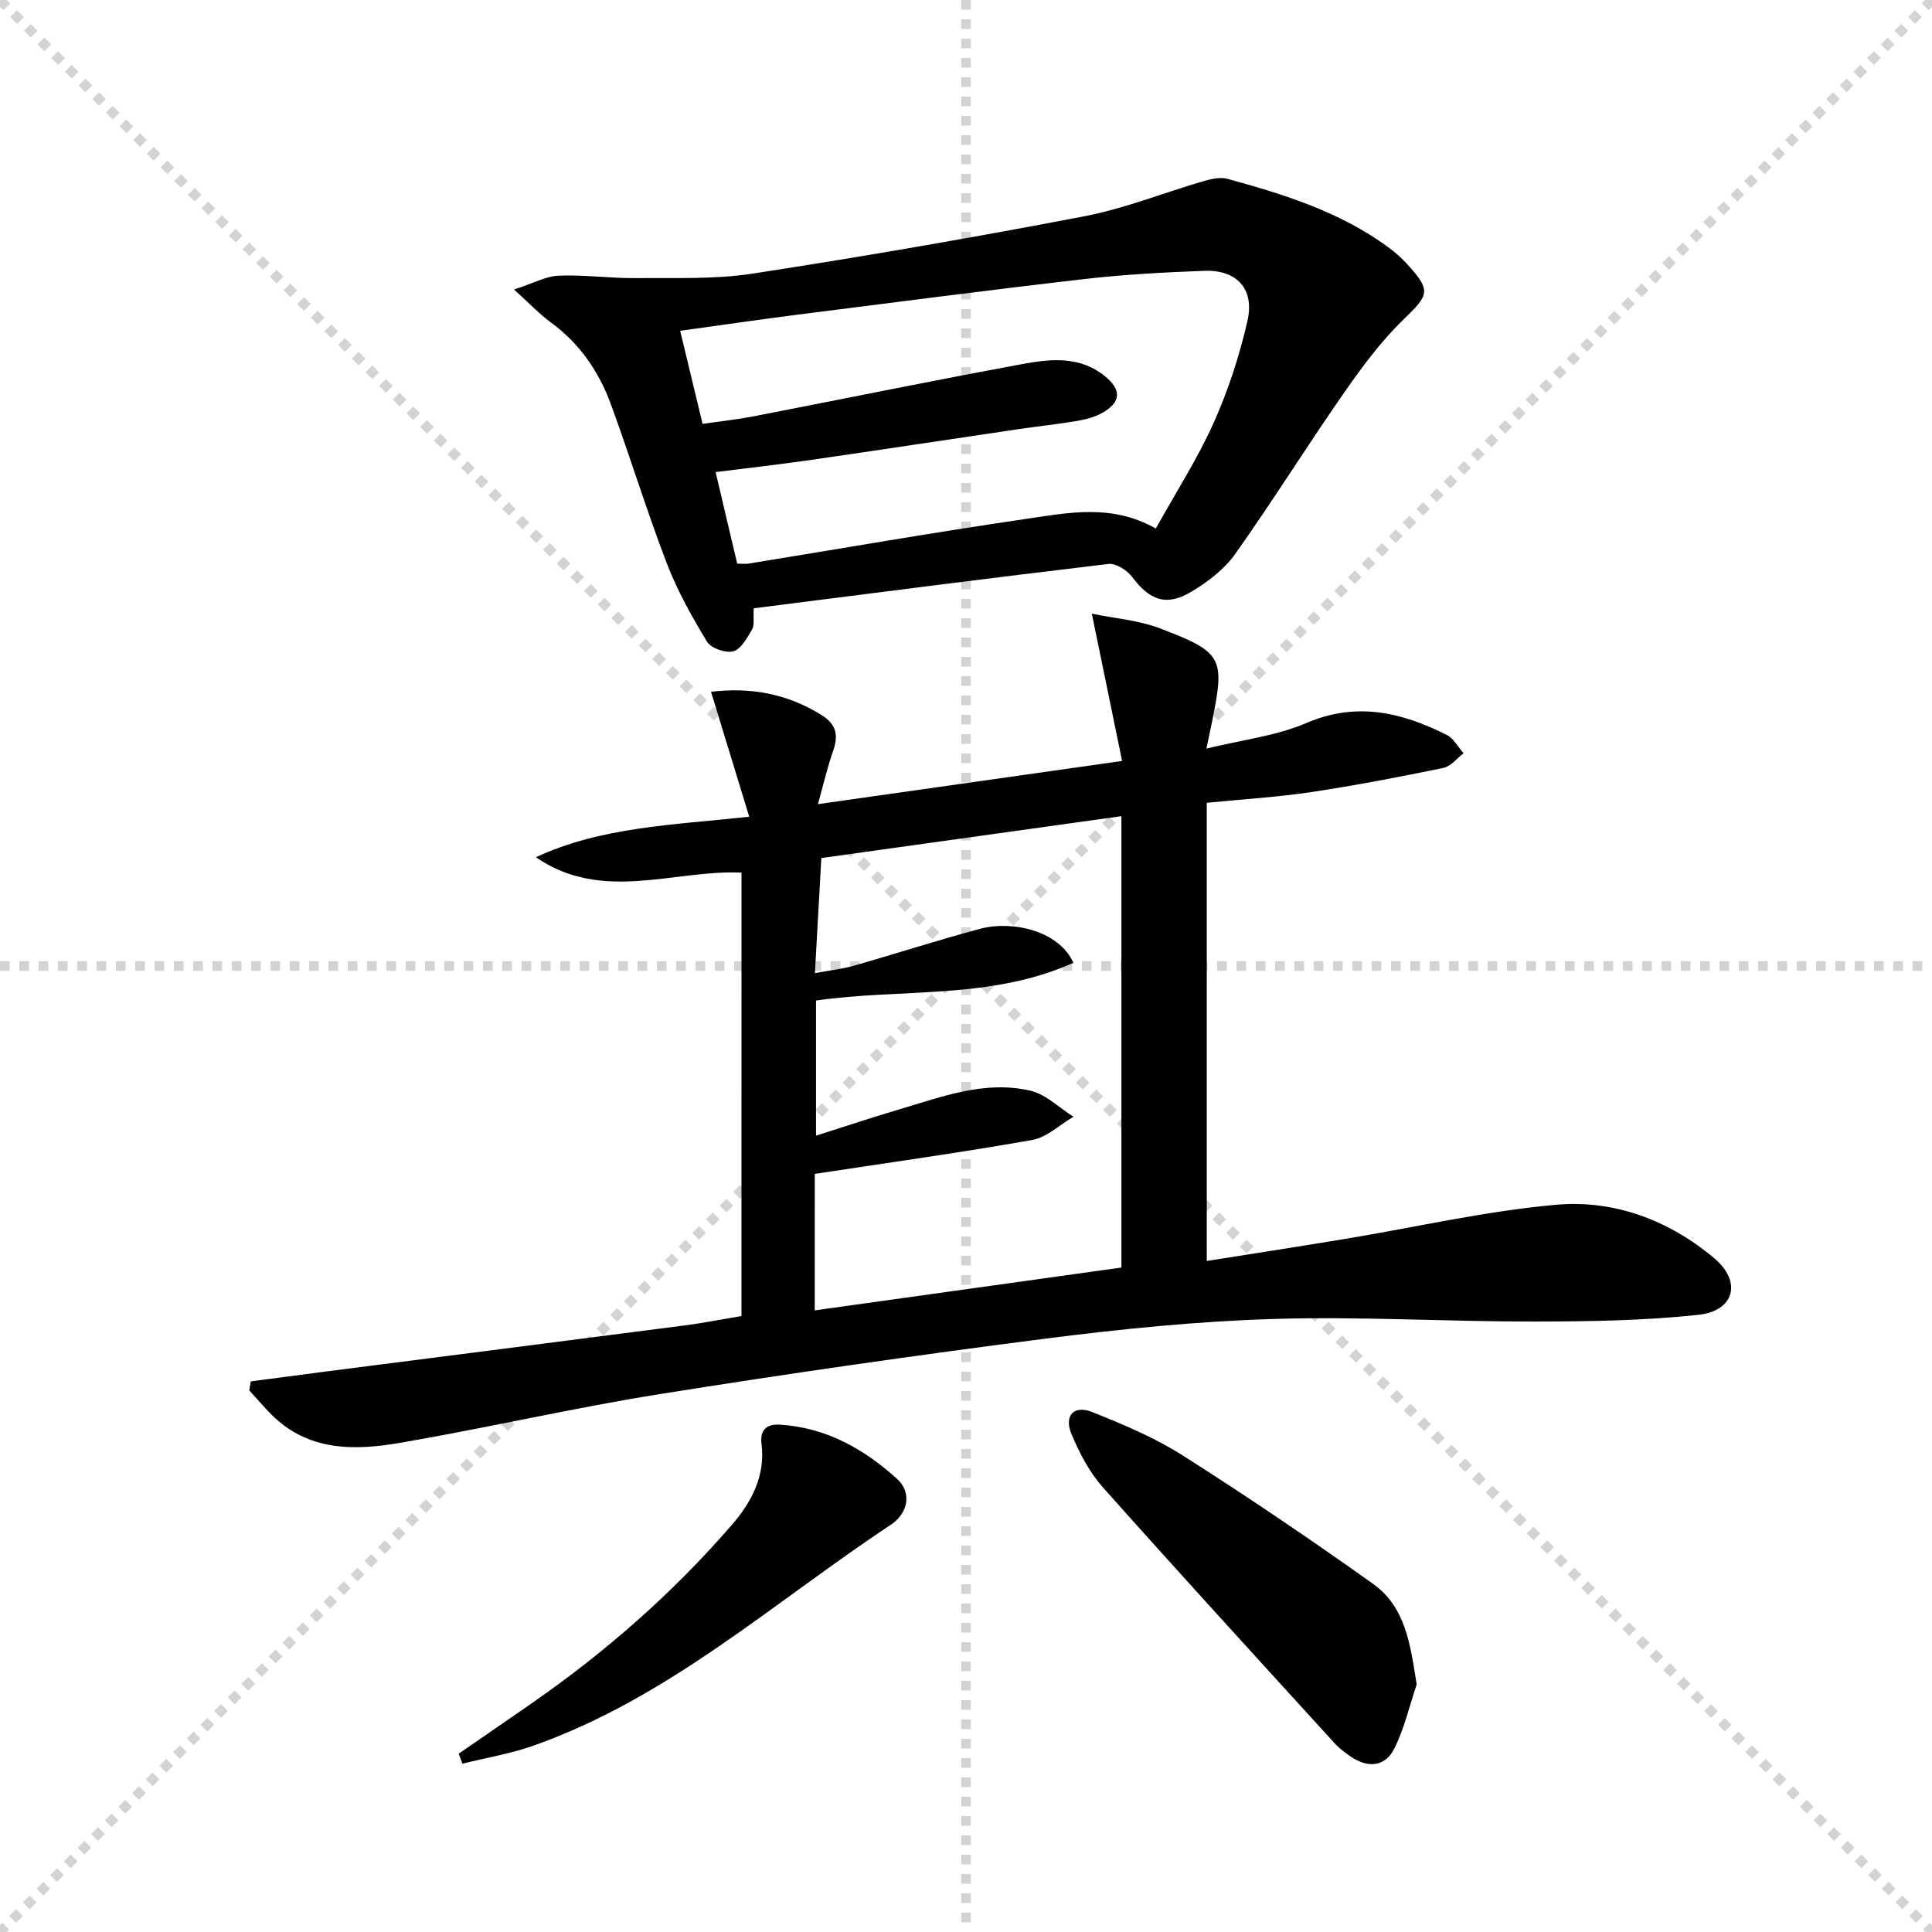 <svg enable-background="new 0 0 400 400" viewBox="0 0 400 400" xmlns="http://www.w3.org/2000/svg"><g stroke="lightgray" stroke-dasharray="1,1" stroke-width="1" transform="scale(2, 2)"><line x1="0" y1="0" x2="200" y2="200"></line><line x1="200" y1="0" x2="0" y2="200"></line><line x1="100" y1="0" x2="100" y2="200"></line><line x1="0" y1="100" x2="200" y2="100"></line></g><g fill="#010104"><path d="m153.52 180.67c-13.96-.66-28.78 6.3-42.57-3.19 13.56-6.3 28.25-6.65 44.17-8.39-2.7-8.83-5.27-17.24-7.91-25.86 8.21-1 15.75.4 22.83 4.78 3.23 2 3.56 4.29 2.42 7.54-1.13 3.2-1.88 6.53-3.12 10.94 21.36-3.03 41.5-5.89 62.98-8.94-2.03-9.87-4-19.45-6.27-30.5 4.9 1.01 9.65 1.37 13.92 2.98 13.23 5.01 13.67 6.11 10.97 19.39-.29 1.44-.6 2.88-1.16 5.57 7.45-1.83 14.45-2.62 20.65-5.28 10.43-4.49 19.79-2.23 29.11 2.45 1.44.72 2.34 2.51 3.48 3.8-1.39 1.05-2.65 2.72-4.19 3.03-9.09 1.87-18.21 3.63-27.38 5.01-6.87 1.03-13.84 1.44-21.6 2.21v94.86c9.39-1.49 19.04-2.98 28.66-4.57 14.56-2.41 29.03-5.76 43.68-7.07 12.02-1.07 23.4 3.22 32.72 11.07 5.79 4.87 4.19 10.9-3.23 11.71-11.34 1.24-22.83 1.38-34.26 1.4-17.94.02-35.9-1.08-53.81-.53-15.75.48-31.52 2.07-47.16 4.07-26.66 3.42-53.29 7.24-79.83 11.48-18.02 2.88-35.83 7.01-53.82 10.1-9.47 1.63-19.03 1.75-26.63-5.89-1.59-1.59-3.04-3.32-4.56-4.98.1-.62.21-1.24.31-1.86 5.09-.67 10.19-1.35 15.28-2.01 24.86-3.19 49.73-6.36 74.59-9.58 3.58-.46 7.14-1.17 11.72-1.94.01-30.5.01-60.88.01-91.8zm15.16 90.63c21.22-2.96 42-5.86 63.49-8.87 0-31.28 0-62.16 0-93.45-20.41 2.85-41.05 5.73-62.12 8.67-.44 7.94-.87 15.62-1.33 23.82 3.16-.58 5.64-.84 8.01-1.52 8.78-2.5 17.46-5.32 26.28-7.67 6.38-1.7 16.11.25 19.23 7.05-17.13 7.73-35.76 5.27-53.29 7.82v27.98c6.18-1.96 11.68-3.81 17.24-5.45 8.88-2.62 17.77-6.07 27.19-3.85 3.2.76 5.92 3.53 8.87 5.38-2.84 1.66-5.51 4.27-8.54 4.81-14.83 2.62-29.76 4.7-45.02 7.02-.01 8.66-.01 17.93-.01 28.26z"/><path d="m156.05 125.94c-.12 2.17.18 3.52-.33 4.37-1.04 1.73-2.27 4.08-3.88 4.53-1.58.44-4.63-.63-5.46-1.99-3.16-5.2-6.18-10.61-8.35-16.28-4.15-10.83-7.55-21.94-11.54-32.84-2.5-6.82-6.51-12.67-12.53-17.04-2.25-1.64-4.18-3.72-7.53-6.75 4.01-1.3 6.62-2.77 9.28-2.87 5.29-.21 10.6.56 15.91.51 8.1-.08 16.31.29 24.26-.94 22.93-3.53 45.81-7.49 68.6-11.86 8.42-1.61 16.51-4.9 24.78-7.3 1.56-.45 3.41-.86 4.89-.45 11.72 3.21 23.3 6.83 33.28 14.16 1.33.98 2.61 2.08 3.73 3.3 5.27 5.74 4.77 6.47-.72 11.8-4.71 4.57-8.67 10-12.44 15.42-7.58 10.9-14.61 22.19-22.29 33.02-2.23 3.14-5.62 5.71-8.96 7.73-5.24 3.16-8.7 1.87-12.36-3.02-1.04-1.39-3.36-2.86-4.9-2.68-24.42 2.9-48.78 6.05-73.44 9.18zm83.25-16.51c4.22-7.6 8.66-14.49 11.97-21.88 3.02-6.74 5.36-13.91 7-21.11 1.51-6.64-2.22-10.62-8.95-10.37-8.3.31-16.61.76-24.85 1.71-19.78 2.28-39.53 4.85-59.28 7.36-7.99 1.02-15.97 2.19-24.37 3.35 1.63 6.77 3.12 12.96 4.64 19.27 3.85-.56 7.15-.91 10.4-1.53 18.71-3.63 37.37-7.46 56.11-10.91 5.69-1.05 11.64-1.58 16.71 2.5 3.59 2.89 3.47 5.46-.54 7.7-1.55.86-3.39 1.33-5.16 1.63-3.92.67-7.89 1.08-11.83 1.66-14.43 2.13-28.85 4.33-43.29 6.42-6.47.93-12.96 1.66-19.7 2.51 1.59 6.73 3.02 12.81 4.47 18.96 1.05 0 1.72.09 2.35-.01 19.15-3.11 38.27-6.46 57.47-9.26 8.74-1.28 17.75-3.18 26.85 2z"/><path d="m293.31 348.74c-1.51 4.47-2.56 9.17-4.66 13.33-1.88 3.73-5.45 4.03-8.95 1.64-1.23-.84-2.45-1.76-3.44-2.85-16.02-17.59-32.09-35.13-47.9-52.9-2.79-3.13-4.86-7.1-6.5-11-1.63-3.87.45-6.14 4.3-4.6 6.45 2.57 12.97 5.32 18.8 9.03 13.33 8.48 26.43 17.35 39.29 26.51 6.84 4.87 7.75 12.74 9.06 20.84z"/><path d="m94.97 363.08c5.11-3.53 10.23-7.03 15.33-10.58 15.23-10.6 29.09-22.77 41.23-36.8 4.08-4.71 6.97-10.15 6.13-16.81-.35-2.78 1.01-4.08 3.74-3.93 9.59.56 17.5 5.02 24.36 11.26 3.02 2.75 2.35 7.03-1.36 9.49-24.19 16.01-46.03 35.87-73.99 45.72-4.74 1.67-9.77 2.5-14.67 3.72-.26-.69-.51-1.38-.77-2.07z"/></g></svg>
